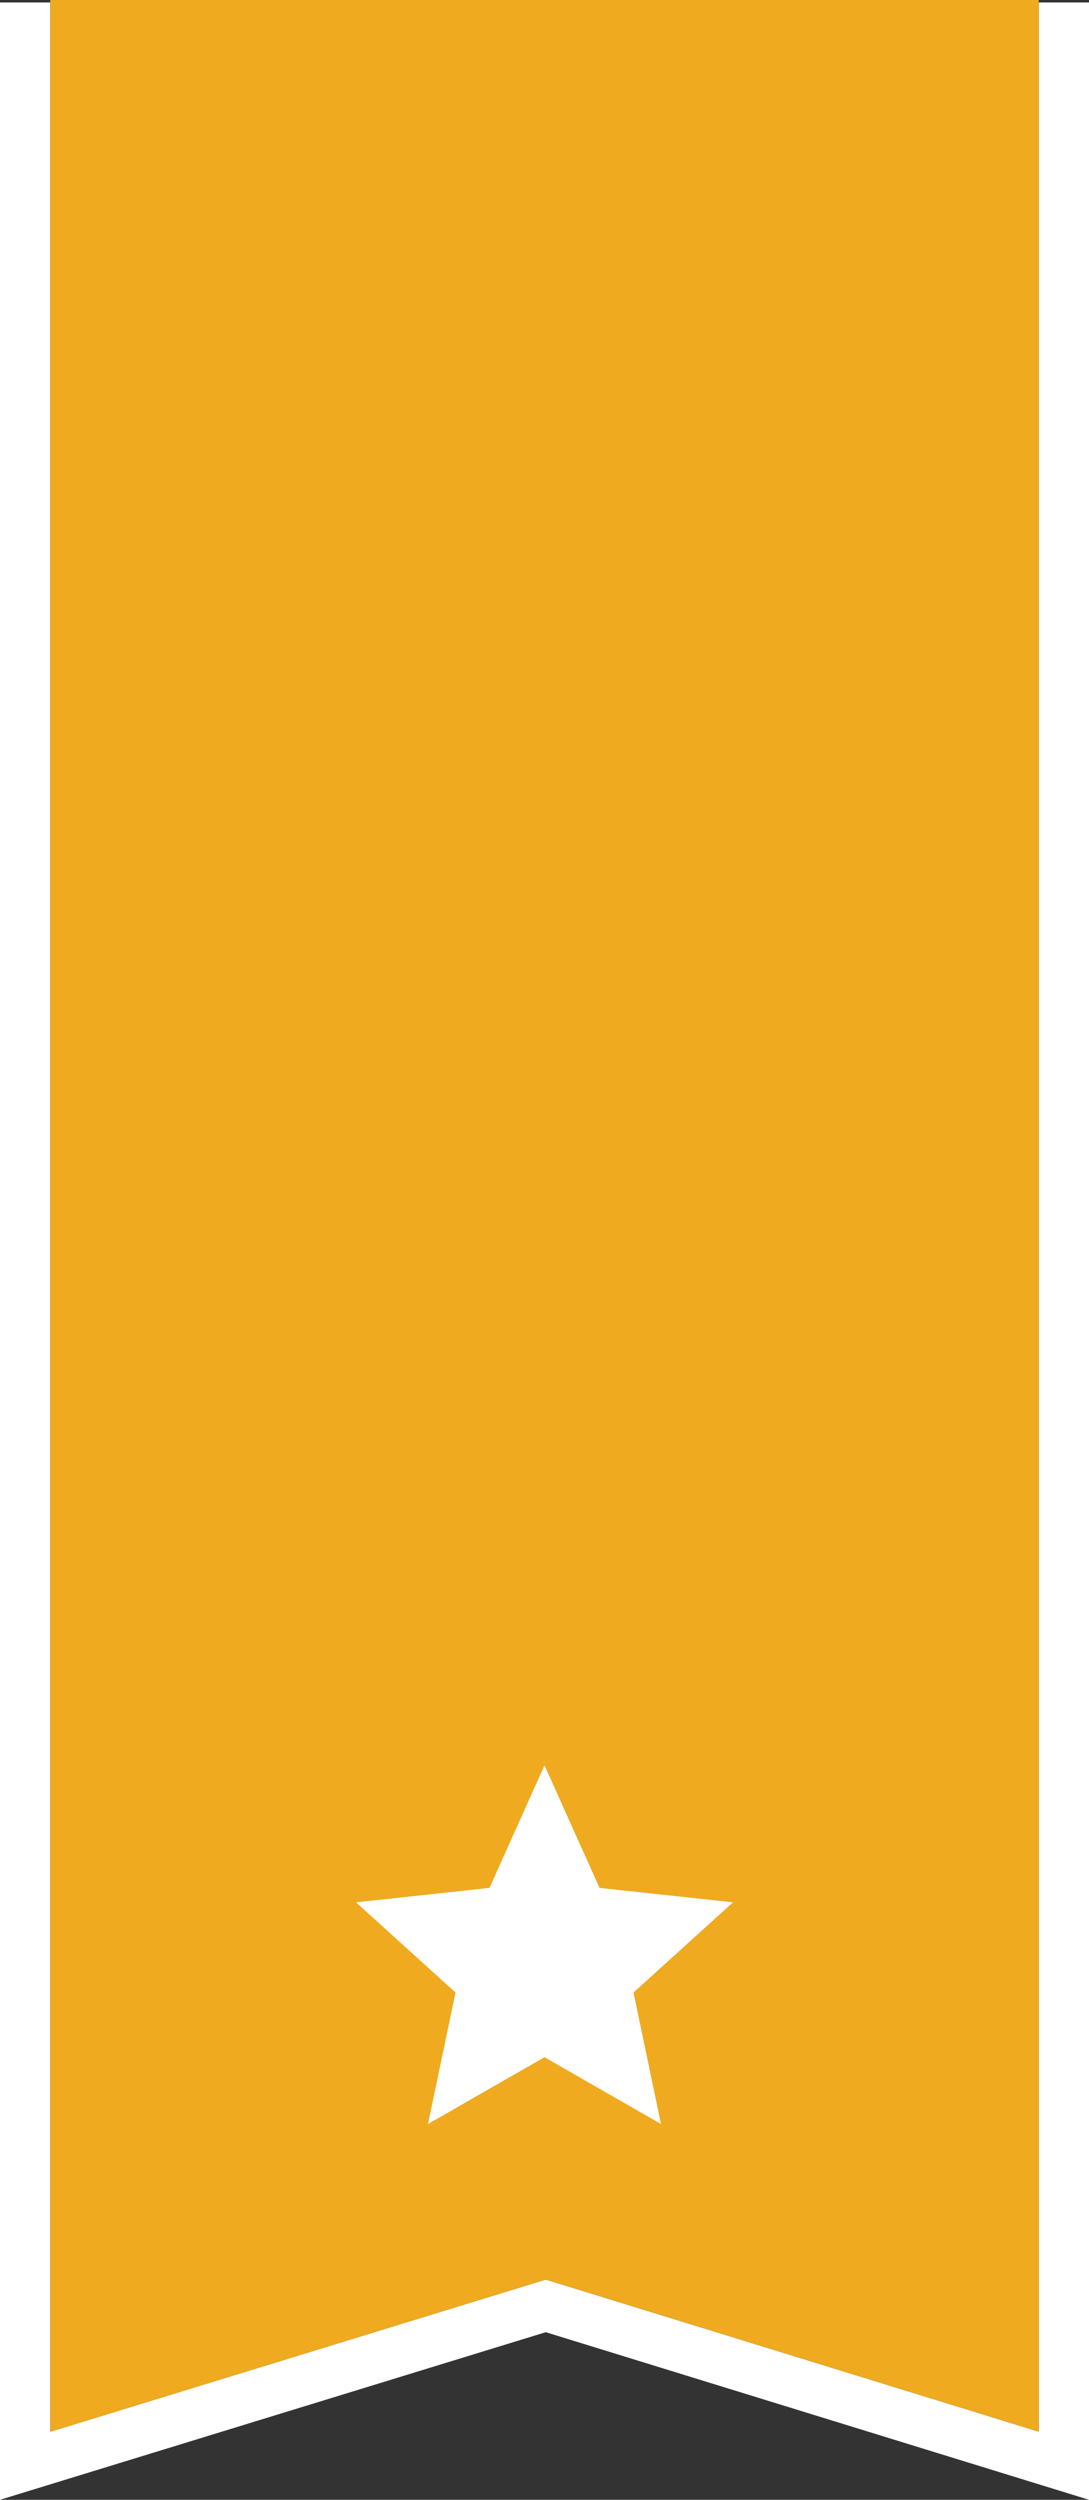 <?xml version="1.0" encoding="UTF-8"?> <svg xmlns="http://www.w3.org/2000/svg" id="a" viewBox="0 0 260 596.6"><rect x="0" y="0" width="260" height="596.6" fill="#333333" stroke="none"/><defs><style>.b{fill:#efaa1f;}.b,.c{stroke-width:0px;}.c{fill:#fff;}</style></defs><polygon class="c" points="248 .59 248 272.6 248 580.34 133.83 545.13 130.3 544.04 126.77 545.12 12 580.36 12 272.6 12 .59 0 .59 0 596.6 130.3 556.6 260 596.6 260 .59 248 .59"></polygon><polygon class="b" points="248 0 12 0 12 580.36 126.77 545.12 130.3 544.04 133.83 545.13 248 580.34 248 0"></polygon><polygon class="c" points="130 421.31 143.13 450.56 175 454.01 151.25 475.53 157.81 506.91 130 490.97 102.19 506.91 108.75 475.53 85 454.01 116.87 450.56 130 421.31"></polygon></svg> 